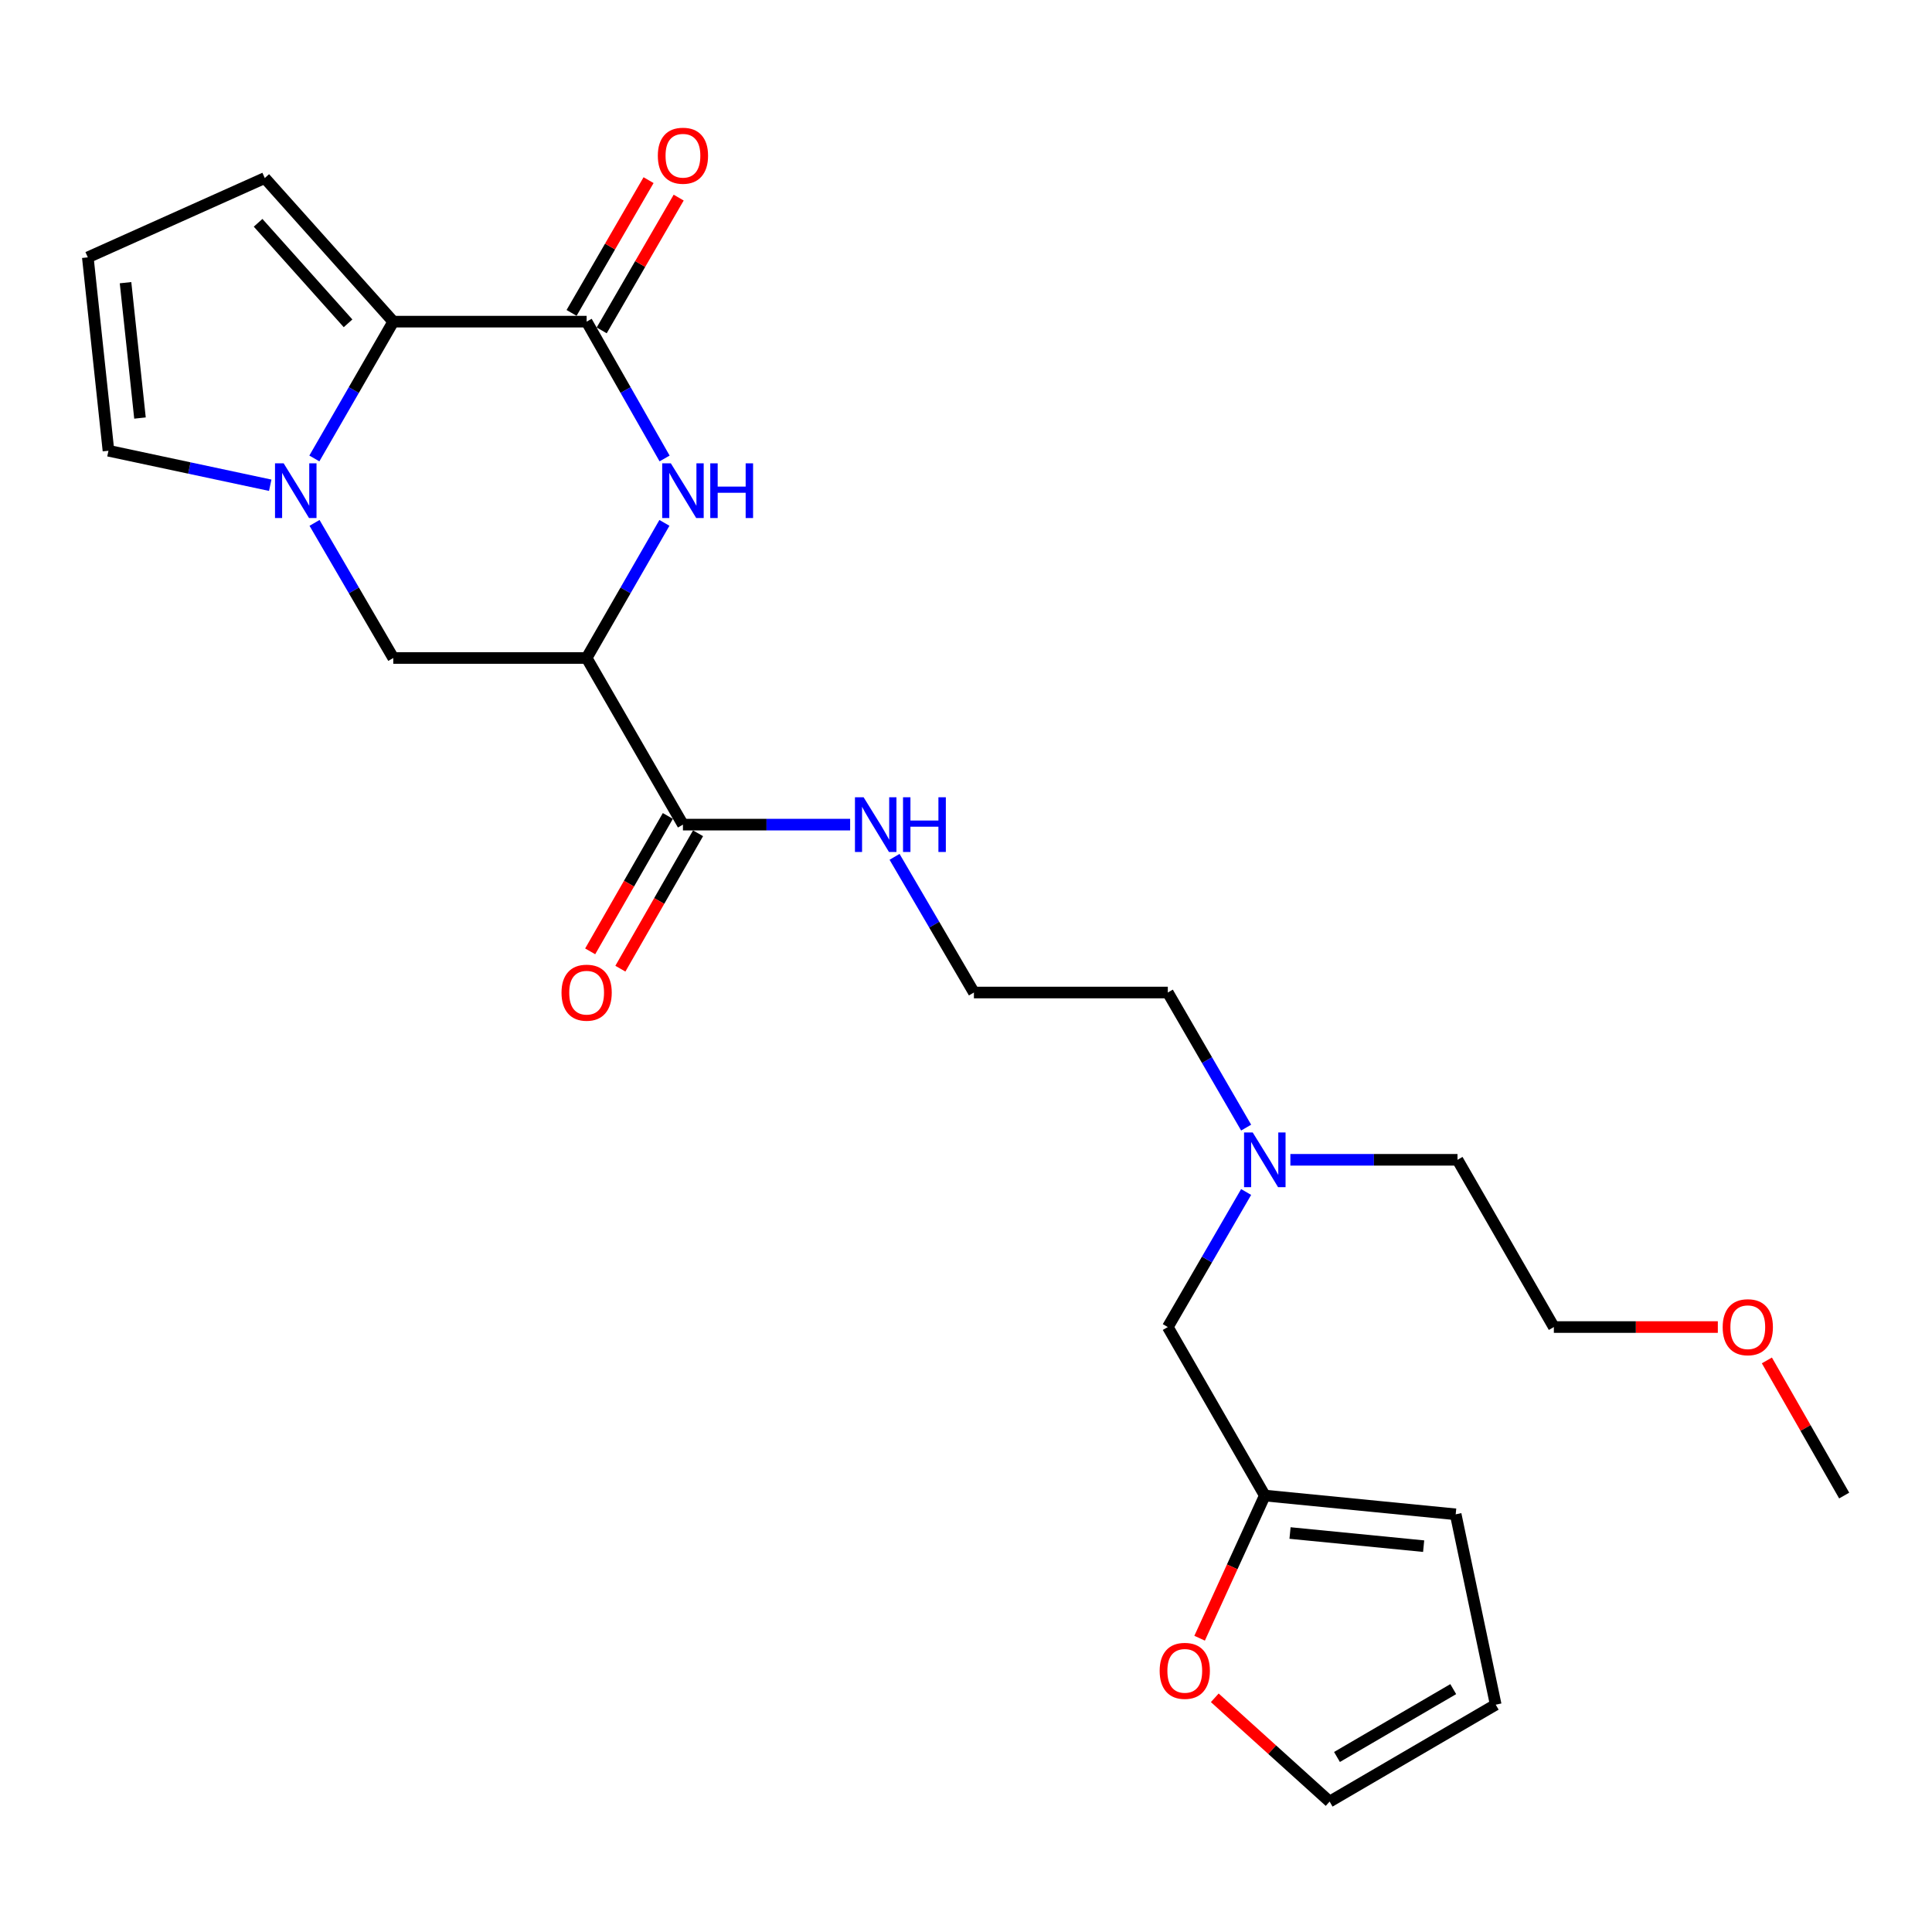 <?xml version='1.0' encoding='iso-8859-1'?>
<svg version='1.1' baseProfile='full'
              xmlns='http://www.w3.org/2000/svg'
                      xmlns:rdkit='http://www.rdkit.org/xml'
                      xmlns:xlink='http://www.w3.org/1999/xlink'
                  xml:space='preserve'
width='1000px' height='1000px' viewBox='0 0 1000 1000'>
<!-- END OF HEADER -->
<rect style='opacity:1.0;fill:#FFFFFF;stroke:none' width='1000' height='1000' x='0' y='0'> </rect>
<path class='bond-3' d='M 162.711,237.295 L 183.134,201.889' style='fill:none;fill-rule:evenodd;stroke:#0000FF;stroke-width:6px;stroke-linecap:butt;stroke-linejoin:miter;stroke-opacity:1' />
<path class='bond-3' d='M 183.134,201.889 L 203.558,166.484' style='fill:none;fill-rule:evenodd;stroke:#000000;stroke-width:6px;stroke-linecap:butt;stroke-linejoin:miter;stroke-opacity:1' />
<path class='bond-4' d='M 162.8,270.646 L 183.179,305.611' style='fill:none;fill-rule:evenodd;stroke:#0000FF;stroke-width:6px;stroke-linecap:butt;stroke-linejoin:miter;stroke-opacity:1' />
<path class='bond-4' d='M 183.179,305.611 L 203.558,340.576' style='fill:none;fill-rule:evenodd;stroke:#000000;stroke-width:6px;stroke-linecap:butt;stroke-linejoin:miter;stroke-opacity:1' />
<path class='bond-6' d='M 139.868,251.162 L 98.003,242.233' style='fill:none;fill-rule:evenodd;stroke:#0000FF;stroke-width:6px;stroke-linecap:butt;stroke-linejoin:miter;stroke-opacity:1' />
<path class='bond-6' d='M 98.003,242.233 L 56.138,233.305' style='fill:none;fill-rule:evenodd;stroke:#000000;stroke-width:6px;stroke-linecap:butt;stroke-linejoin:miter;stroke-opacity:1' />
<path class='bond-0' d='M 303.64,166.484 L 203.558,166.484' style='fill:none;fill-rule:evenodd;stroke:#000000;stroke-width:6px;stroke-linecap:butt;stroke-linejoin:miter;stroke-opacity:1' />
<path class='bond-11' d='M 311.435,171.004 L 331.361,136.644' style='fill:none;fill-rule:evenodd;stroke:#000000;stroke-width:6px;stroke-linecap:butt;stroke-linejoin:miter;stroke-opacity:1' />
<path class='bond-11' d='M 331.361,136.644 L 351.286,102.283' style='fill:none;fill-rule:evenodd;stroke:#FF0000;stroke-width:6px;stroke-linecap:butt;stroke-linejoin:miter;stroke-opacity:1' />
<path class='bond-11' d='M 295.845,161.963 L 315.77,127.603' style='fill:none;fill-rule:evenodd;stroke:#000000;stroke-width:6px;stroke-linecap:butt;stroke-linejoin:miter;stroke-opacity:1' />
<path class='bond-11' d='M 315.77,127.603 L 335.696,93.243' style='fill:none;fill-rule:evenodd;stroke:#FF0000;stroke-width:6px;stroke-linecap:butt;stroke-linejoin:miter;stroke-opacity:1' />
<path class='bond-26' d='M 303.64,166.484 L 323.815,201.893' style='fill:none;fill-rule:evenodd;stroke:#000000;stroke-width:6px;stroke-linecap:butt;stroke-linejoin:miter;stroke-opacity:1' />
<path class='bond-26' d='M 323.815,201.893 L 343.989,237.303' style='fill:none;fill-rule:evenodd;stroke:#0000FF;stroke-width:6px;stroke-linecap:butt;stroke-linejoin:miter;stroke-opacity:1' />
<path class='bond-1' d='M 343.901,270.638 L 323.771,305.607' style='fill:none;fill-rule:evenodd;stroke:#0000FF;stroke-width:6px;stroke-linecap:butt;stroke-linejoin:miter;stroke-opacity:1' />
<path class='bond-1' d='M 323.771,305.607 L 303.64,340.576' style='fill:none;fill-rule:evenodd;stroke:#000000;stroke-width:6px;stroke-linecap:butt;stroke-linejoin:miter;stroke-opacity:1' />
<path class='bond-2' d='M 303.64,340.576 L 203.558,340.576' style='fill:none;fill-rule:evenodd;stroke:#000000;stroke-width:6px;stroke-linecap:butt;stroke-linejoin:miter;stroke-opacity:1' />
<path class='bond-5' d='M 303.64,340.576 L 353.491,426.822' style='fill:none;fill-rule:evenodd;stroke:#000000;stroke-width:6px;stroke-linecap:butt;stroke-linejoin:miter;stroke-opacity:1' />
<path class='bond-8' d='M 203.558,166.484 L 137.046,92.153' style='fill:none;fill-rule:evenodd;stroke:#000000;stroke-width:6px;stroke-linecap:butt;stroke-linejoin:miter;stroke-opacity:1' />
<path class='bond-8' d='M 180.151,167.351 L 133.593,115.32' style='fill:none;fill-rule:evenodd;stroke:#000000;stroke-width:6px;stroke-linecap:butt;stroke-linejoin:miter;stroke-opacity:1' />
<path class='bond-12' d='M 345.675,422.338 L 325.575,457.379' style='fill:none;fill-rule:evenodd;stroke:#000000;stroke-width:6px;stroke-linecap:butt;stroke-linejoin:miter;stroke-opacity:1' />
<path class='bond-12' d='M 325.575,457.379 L 305.475,492.42' style='fill:none;fill-rule:evenodd;stroke:#FF0000;stroke-width:6px;stroke-linecap:butt;stroke-linejoin:miter;stroke-opacity:1' />
<path class='bond-12' d='M 361.307,431.305 L 341.207,466.346' style='fill:none;fill-rule:evenodd;stroke:#000000;stroke-width:6px;stroke-linecap:butt;stroke-linejoin:miter;stroke-opacity:1' />
<path class='bond-12' d='M 341.207,466.346 L 321.107,501.387' style='fill:none;fill-rule:evenodd;stroke:#FF0000;stroke-width:6px;stroke-linecap:butt;stroke-linejoin:miter;stroke-opacity:1' />
<path class='bond-16' d='M 353.491,426.822 L 396.76,426.822' style='fill:none;fill-rule:evenodd;stroke:#000000;stroke-width:6px;stroke-linecap:butt;stroke-linejoin:miter;stroke-opacity:1' />
<path class='bond-16' d='M 396.76,426.822 L 440.029,426.822' style='fill:none;fill-rule:evenodd;stroke:#0000FF;stroke-width:6px;stroke-linecap:butt;stroke-linejoin:miter;stroke-opacity:1' />
<path class='bond-9' d='M 56.138,233.305 L 45.455,133.213' style='fill:none;fill-rule:evenodd;stroke:#000000;stroke-width:6px;stroke-linecap:butt;stroke-linejoin:miter;stroke-opacity:1' />
<path class='bond-9' d='M 72.455,216.379 L 64.977,146.314' style='fill:none;fill-rule:evenodd;stroke:#000000;stroke-width:6px;stroke-linecap:butt;stroke-linejoin:miter;stroke-opacity:1' />
<path class='bond-7' d='M 654.659,774.096 L 604.458,686.88' style='fill:none;fill-rule:evenodd;stroke:#000000;stroke-width:6px;stroke-linecap:butt;stroke-linejoin:miter;stroke-opacity:1' />
<path class='bond-10' d='M 654.659,774.096 L 637.79,811.016' style='fill:none;fill-rule:evenodd;stroke:#000000;stroke-width:6px;stroke-linecap:butt;stroke-linejoin:miter;stroke-opacity:1' />
<path class='bond-10' d='M 637.79,811.016 L 620.92,847.935' style='fill:none;fill-rule:evenodd;stroke:#FF0000;stroke-width:6px;stroke-linecap:butt;stroke-linejoin:miter;stroke-opacity:1' />
<path class='bond-13' d='M 654.659,774.096 L 753.46,783.808' style='fill:none;fill-rule:evenodd;stroke:#000000;stroke-width:6px;stroke-linecap:butt;stroke-linejoin:miter;stroke-opacity:1' />
<path class='bond-13' d='M 667.716,793.488 L 736.877,800.287' style='fill:none;fill-rule:evenodd;stroke:#000000;stroke-width:6px;stroke-linecap:butt;stroke-linejoin:miter;stroke-opacity:1' />
<path class='bond-25' d='M 137.046,92.153 L 45.455,133.213' style='fill:none;fill-rule:evenodd;stroke:#000000;stroke-width:6px;stroke-linecap:butt;stroke-linejoin:miter;stroke-opacity:1' />
<path class='bond-14' d='M 628.765,878.778 L 658.487,905.639' style='fill:none;fill-rule:evenodd;stroke:#FF0000;stroke-width:6px;stroke-linecap:butt;stroke-linejoin:miter;stroke-opacity:1' />
<path class='bond-14' d='M 658.487,905.639 L 688.21,932.5' style='fill:none;fill-rule:evenodd;stroke:#000000;stroke-width:6px;stroke-linecap:butt;stroke-linejoin:miter;stroke-opacity:1' />
<path class='bond-15' d='M 753.46,783.808 L 774.175,882.328' style='fill:none;fill-rule:evenodd;stroke:#000000;stroke-width:6px;stroke-linecap:butt;stroke-linejoin:miter;stroke-opacity:1' />
<path class='bond-27' d='M 688.21,932.5 L 774.175,882.328' style='fill:none;fill-rule:evenodd;stroke:#000000;stroke-width:6px;stroke-linecap:butt;stroke-linejoin:miter;stroke-opacity:1' />
<path class='bond-27' d='M 692.021,909.409 L 752.196,874.289' style='fill:none;fill-rule:evenodd;stroke:#000000;stroke-width:6px;stroke-linecap:butt;stroke-linejoin:miter;stroke-opacity:1' />
<path class='bond-19' d='M 463.017,443.499 L 483.556,478.613' style='fill:none;fill-rule:evenodd;stroke:#0000FF;stroke-width:6px;stroke-linecap:butt;stroke-linejoin:miter;stroke-opacity:1' />
<path class='bond-19' d='M 483.556,478.613 L 504.095,513.728' style='fill:none;fill-rule:evenodd;stroke:#000000;stroke-width:6px;stroke-linecap:butt;stroke-linejoin:miter;stroke-opacity:1' />
<path class='bond-17' d='M 604.458,686.88 L 624.727,651.927' style='fill:none;fill-rule:evenodd;stroke:#000000;stroke-width:6px;stroke-linecap:butt;stroke-linejoin:miter;stroke-opacity:1' />
<path class='bond-17' d='M 624.727,651.927 L 644.997,616.975' style='fill:none;fill-rule:evenodd;stroke:#0000FF;stroke-width:6px;stroke-linecap:butt;stroke-linejoin:miter;stroke-opacity:1' />
<path class='bond-18' d='M 644.998,583.652 L 624.728,548.69' style='fill:none;fill-rule:evenodd;stroke:#0000FF;stroke-width:6px;stroke-linecap:butt;stroke-linejoin:miter;stroke-opacity:1' />
<path class='bond-18' d='M 624.728,548.69 L 604.458,513.728' style='fill:none;fill-rule:evenodd;stroke:#000000;stroke-width:6px;stroke-linecap:butt;stroke-linejoin:miter;stroke-opacity:1' />
<path class='bond-22' d='M 667.893,600.314 L 711.147,600.314' style='fill:none;fill-rule:evenodd;stroke:#0000FF;stroke-width:6px;stroke-linecap:butt;stroke-linejoin:miter;stroke-opacity:1' />
<path class='bond-22' d='M 711.147,600.314 L 754.401,600.314' style='fill:none;fill-rule:evenodd;stroke:#000000;stroke-width:6px;stroke-linecap:butt;stroke-linejoin:miter;stroke-opacity:1' />
<path class='bond-21' d='M 504.095,513.728 L 604.458,513.728' style='fill:none;fill-rule:evenodd;stroke:#000000;stroke-width:6px;stroke-linecap:butt;stroke-linejoin:miter;stroke-opacity:1' />
<path class='bond-20' d='M 889.145,686.88 L 846.708,686.88' style='fill:none;fill-rule:evenodd;stroke:#FF0000;stroke-width:6px;stroke-linecap:butt;stroke-linejoin:miter;stroke-opacity:1' />
<path class='bond-20' d='M 846.708,686.88 L 804.272,686.88' style='fill:none;fill-rule:evenodd;stroke:#000000;stroke-width:6px;stroke-linecap:butt;stroke-linejoin:miter;stroke-opacity:1' />
<path class='bond-24' d='M 914.535,704.151 L 934.54,739.124' style='fill:none;fill-rule:evenodd;stroke:#FF0000;stroke-width:6px;stroke-linecap:butt;stroke-linejoin:miter;stroke-opacity:1' />
<path class='bond-24' d='M 934.54,739.124 L 954.545,774.096' style='fill:none;fill-rule:evenodd;stroke:#000000;stroke-width:6px;stroke-linecap:butt;stroke-linejoin:miter;stroke-opacity:1' />
<path class='bond-23' d='M 754.401,600.314 L 804.272,686.88' style='fill:none;fill-rule:evenodd;stroke:#000000;stroke-width:6px;stroke-linecap:butt;stroke-linejoin:miter;stroke-opacity:1' />
<path  class='atom-0' d='M 146.826 239.821
L 156.106 254.821
Q 157.026 256.301, 158.506 258.981
Q 159.986 261.661, 160.066 261.821
L 160.066 239.821
L 163.826 239.821
L 163.826 268.141
L 159.946 268.141
L 149.986 251.741
Q 148.826 249.821, 147.586 247.621
Q 146.386 245.421, 146.026 244.741
L 146.026 268.141
L 142.346 268.141
L 142.346 239.821
L 146.826 239.821
' fill='#0000FF'/>
<path  class='atom-2' d='M 347.231 239.821
L 356.511 254.821
Q 357.431 256.301, 358.911 258.981
Q 360.391 261.661, 360.471 261.821
L 360.471 239.821
L 364.231 239.821
L 364.231 268.141
L 360.351 268.141
L 350.391 251.741
Q 349.231 249.821, 347.991 247.621
Q 346.791 245.421, 346.431 244.741
L 346.431 268.141
L 342.751 268.141
L 342.751 239.821
L 347.231 239.821
' fill='#0000FF'/>
<path  class='atom-2' d='M 367.631 239.821
L 371.471 239.821
L 371.471 251.861
L 385.951 251.861
L 385.951 239.821
L 389.791 239.821
L 389.791 268.141
L 385.951 268.141
L 385.951 255.061
L 371.471 255.061
L 371.471 268.141
L 367.631 268.141
L 367.631 239.821
' fill='#0000FF'/>
<path  class='atom-11' d='M 600.238 864.827
Q 600.238 858.027, 603.598 854.227
Q 606.958 850.427, 613.238 850.427
Q 619.518 850.427, 622.878 854.227
Q 626.238 858.027, 626.238 864.827
Q 626.238 871.707, 622.838 875.627
Q 619.438 879.507, 613.238 879.507
Q 606.998 879.507, 603.598 875.627
Q 600.238 871.747, 600.238 864.827
M 613.238 876.307
Q 617.558 876.307, 619.878 873.427
Q 622.238 870.507, 622.238 864.827
Q 622.238 859.267, 619.878 856.467
Q 617.558 853.627, 613.238 853.627
Q 608.918 853.627, 606.558 856.427
Q 604.238 859.227, 604.238 864.827
Q 604.238 870.547, 606.558 873.427
Q 608.918 876.307, 613.238 876.307
' fill='#FF0000'/>
<path  class='atom-12' d='M 340.491 80.599
Q 340.491 73.799, 343.851 69.999
Q 347.211 66.198, 353.491 66.198
Q 359.771 66.198, 363.131 69.999
Q 366.491 73.799, 366.491 80.599
Q 366.491 87.478, 363.091 91.398
Q 359.691 95.278, 353.491 95.278
Q 347.251 95.278, 343.851 91.398
Q 340.491 87.519, 340.491 80.599
M 353.491 92.079
Q 357.811 92.079, 360.131 89.198
Q 362.491 86.278, 362.491 80.599
Q 362.491 75.038, 360.131 72.239
Q 357.811 69.398, 353.491 69.398
Q 349.171 69.398, 346.811 72.198
Q 344.491 74.999, 344.491 80.599
Q 344.491 86.319, 346.811 89.198
Q 349.171 92.079, 353.491 92.079
' fill='#FF0000'/>
<path  class='atom-13' d='M 290.64 513.808
Q 290.64 507.008, 294 503.208
Q 297.36 499.408, 303.64 499.408
Q 309.92 499.408, 313.28 503.208
Q 316.64 507.008, 316.64 513.808
Q 316.64 520.688, 313.24 524.608
Q 309.84 528.488, 303.64 528.488
Q 297.4 528.488, 294 524.608
Q 290.64 520.728, 290.64 513.808
M 303.64 525.288
Q 307.96 525.288, 310.28 522.408
Q 312.64 519.488, 312.64 513.808
Q 312.64 508.248, 310.28 505.448
Q 307.96 502.608, 303.64 502.608
Q 299.32 502.608, 296.96 505.408
Q 294.64 508.208, 294.64 513.808
Q 294.64 519.528, 296.96 522.408
Q 299.32 525.288, 303.64 525.288
' fill='#FF0000'/>
<path  class='atom-17' d='M 447.003 412.662
L 456.283 427.662
Q 457.203 429.142, 458.683 431.822
Q 460.163 434.502, 460.243 434.662
L 460.243 412.662
L 464.003 412.662
L 464.003 440.982
L 460.123 440.982
L 450.163 424.582
Q 449.003 422.662, 447.763 420.462
Q 446.563 418.262, 446.203 417.582
L 446.203 440.982
L 442.523 440.982
L 442.523 412.662
L 447.003 412.662
' fill='#0000FF'/>
<path  class='atom-17' d='M 467.403 412.662
L 471.243 412.662
L 471.243 424.702
L 485.723 424.702
L 485.723 412.662
L 489.563 412.662
L 489.563 440.982
L 485.723 440.982
L 485.723 427.902
L 471.243 427.902
L 471.243 440.982
L 467.403 440.982
L 467.403 412.662
' fill='#0000FF'/>
<path  class='atom-19' d='M 648.399 586.154
L 657.679 601.154
Q 658.599 602.634, 660.079 605.314
Q 661.559 607.994, 661.639 608.154
L 661.639 586.154
L 665.399 586.154
L 665.399 614.474
L 661.519 614.474
L 651.559 598.074
Q 650.399 596.154, 649.159 593.954
Q 647.959 591.754, 647.599 591.074
L 647.599 614.474
L 643.919 614.474
L 643.919 586.154
L 648.399 586.154
' fill='#0000FF'/>
<path  class='atom-21' d='M 891.654 686.96
Q 891.654 680.16, 895.014 676.36
Q 898.374 672.56, 904.654 672.56
Q 910.934 672.56, 914.294 676.36
Q 917.654 680.16, 917.654 686.96
Q 917.654 693.84, 914.254 697.76
Q 910.854 701.64, 904.654 701.64
Q 898.414 701.64, 895.014 697.76
Q 891.654 693.88, 891.654 686.96
M 904.654 698.44
Q 908.974 698.44, 911.294 695.56
Q 913.654 692.64, 913.654 686.96
Q 913.654 681.4, 911.294 678.6
Q 908.974 675.76, 904.654 675.76
Q 900.334 675.76, 897.974 678.56
Q 895.654 681.36, 895.654 686.96
Q 895.654 692.68, 897.974 695.56
Q 900.334 698.44, 904.654 698.44
' fill='#FF0000'/>
</svg>
